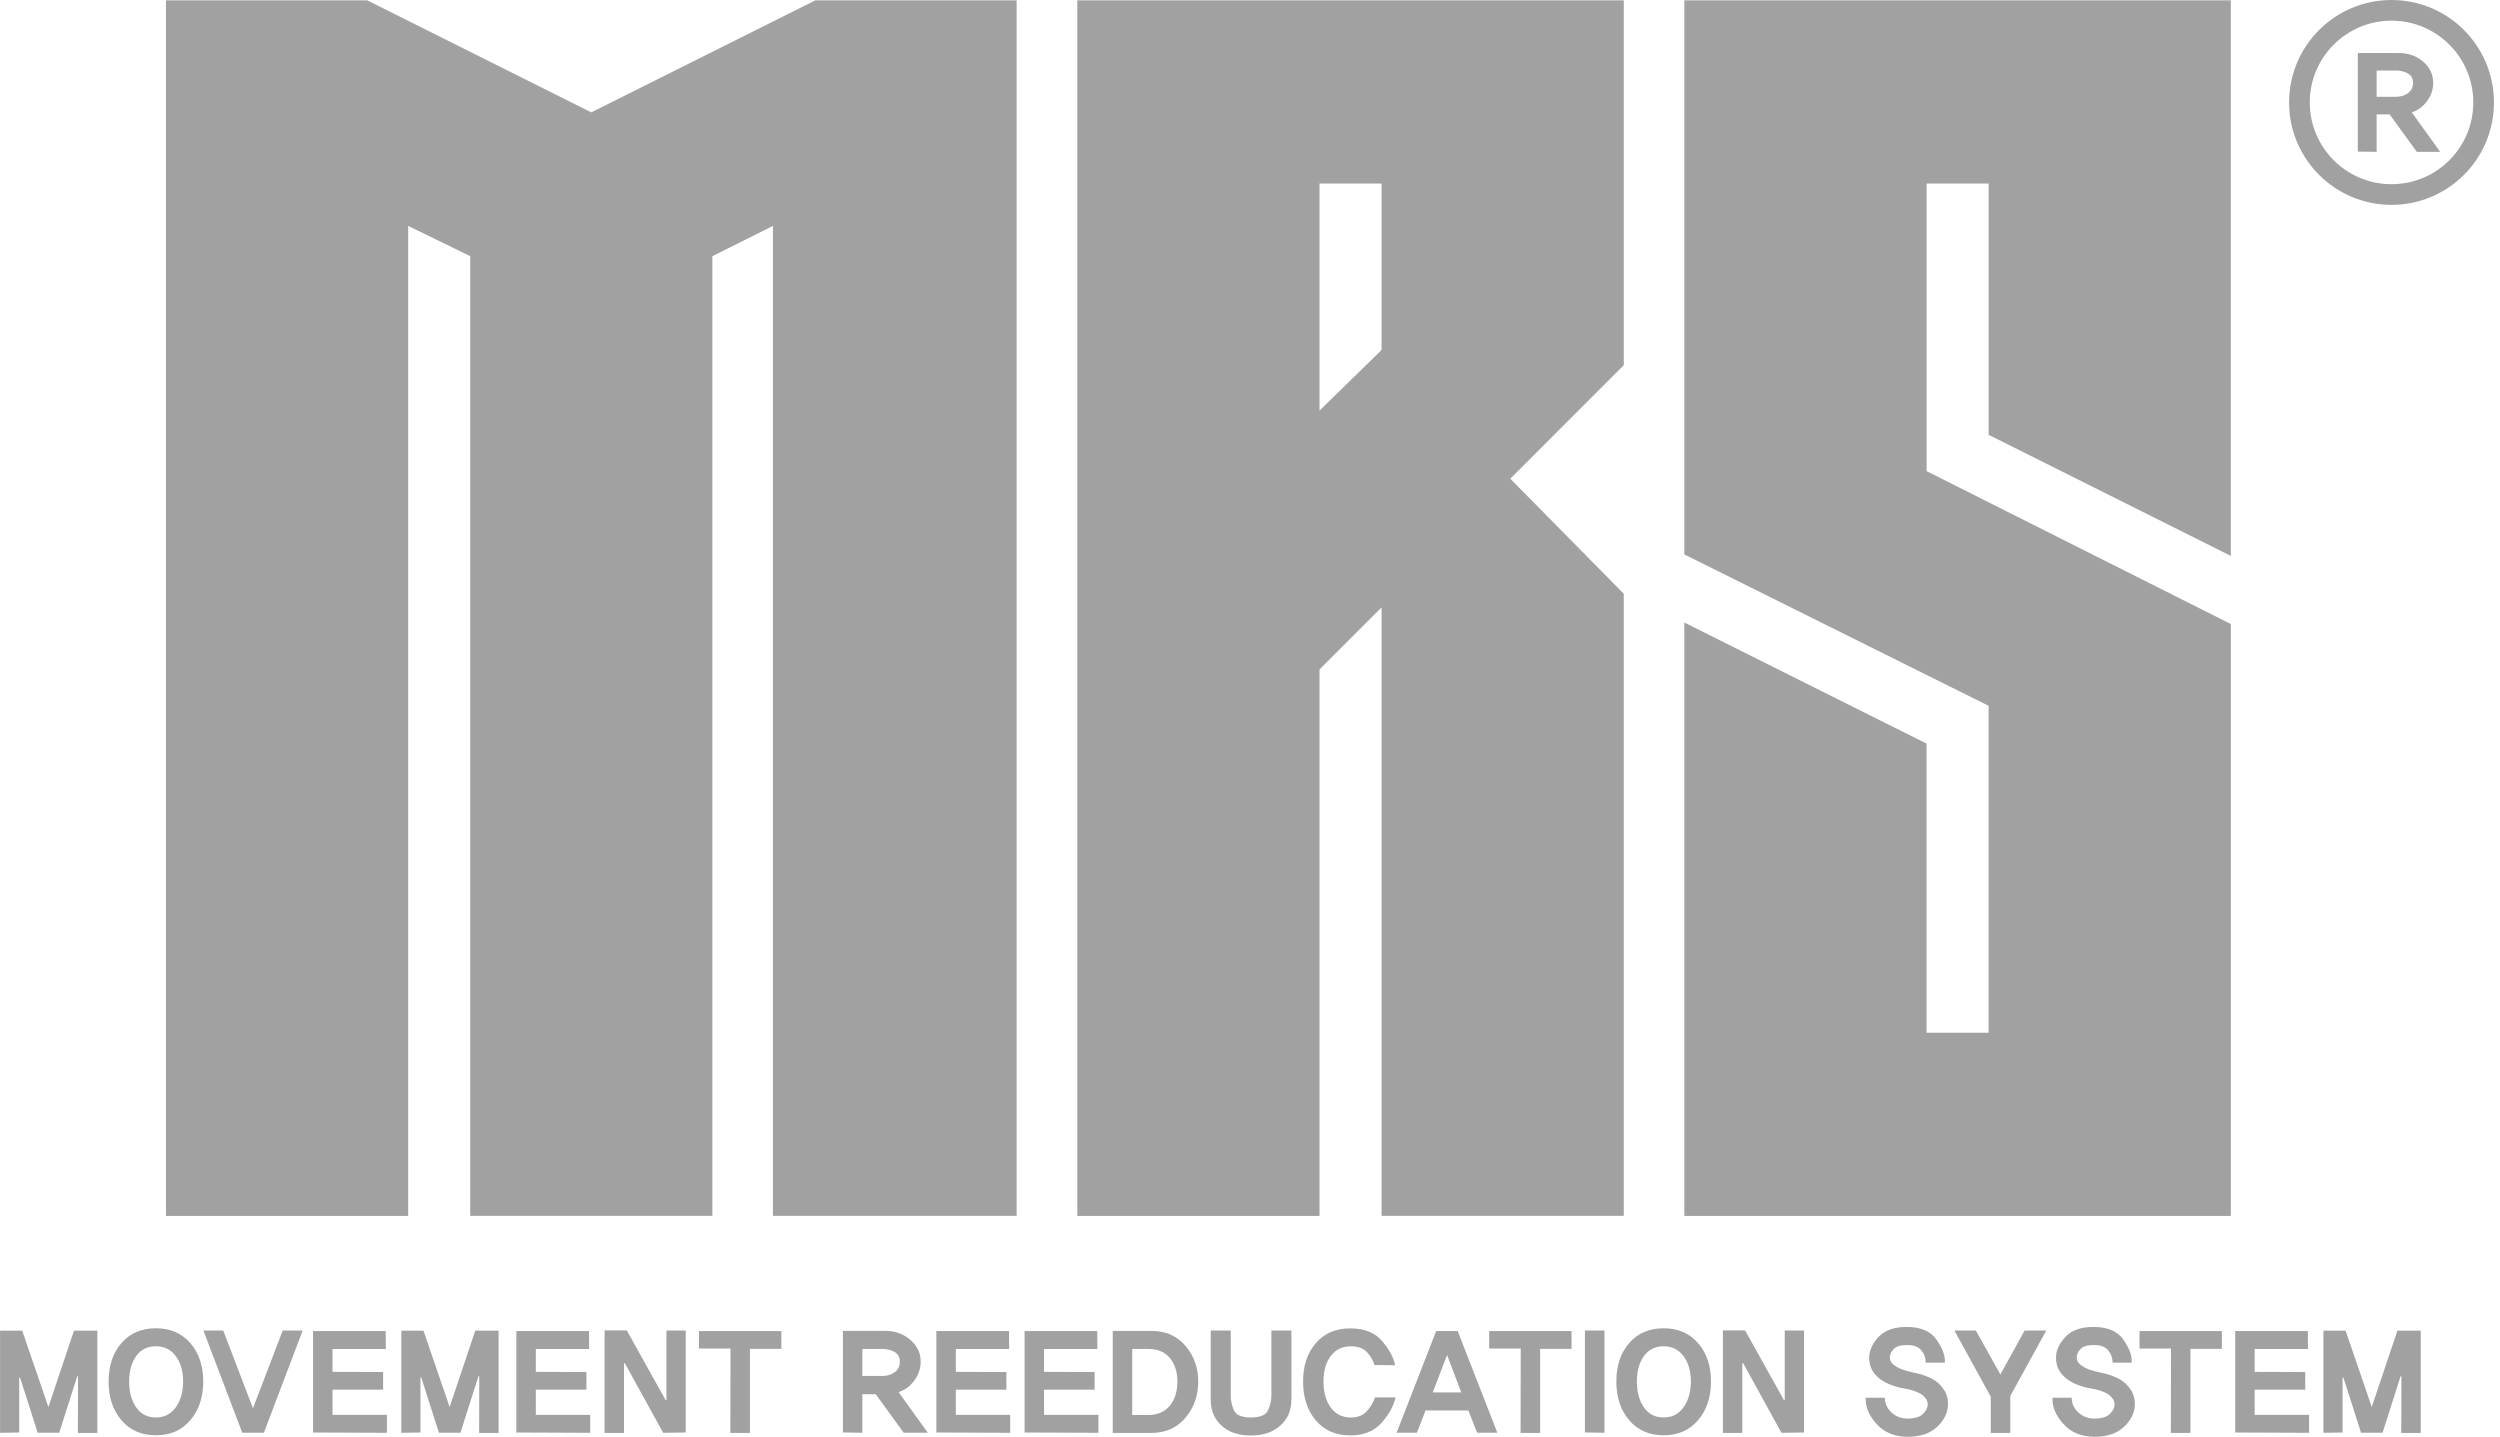 <svg width="174" height="100" viewBox="0 0 174 100" fill="none" xmlns="http://www.w3.org/2000/svg">
<g clip-path="url(#clip0_60_34)">
<path d="M53.797 84.627V15.724L49.582 17.829V84.624H32.727V17.829L28.409 15.724V84.627H11.551V0.025H25.562L41.154 7.821L56.747 0.025H70.758V84.624H53.794L53.797 84.627Z" fill="#A2A1A2"/>
<path d="M96.157 84.627V42.275L91.839 46.593V84.627H74.981V0.025H113.015V25.417L105.116 33.319L113.015 41.325V84.624H96.16L96.157 84.627ZM96.157 24.364V12.774H91.839V28.576L96.157 24.36V24.364Z" fill="#A2A1A2"/>
<path d="M117.23 84.627V43.328L134.088 51.755V71.878H138.407V49.124L117.23 38.587V0.025H155.265V38.69L138.41 30.263V12.774H134.092V32.791L155.268 43.434V84.627H117.234H117.23Z" fill="#A2A1A2"/>
<path d="M166.45 13.54C169.991 13.54 172.86 10.67 172.86 7.13C172.86 3.59 169.991 0.72 166.45 0.72C162.91 0.72 160.04 3.59 160.04 7.13C160.04 10.67 162.91 13.54 166.45 13.54Z" stroke="#A2A1A2" stroke-width="1.439" stroke-miterlimit="10"/>
<path d="M168.209 10.569L166.319 7.963H165.415V10.569L164.103 10.551V3.691H166.961C167.617 3.691 168.181 3.889 168.649 4.29C169.116 4.69 169.35 5.183 169.35 5.765C169.35 6.229 169.205 6.658 168.918 7.045C168.631 7.431 168.276 7.69 167.861 7.821L169.836 10.569H168.205H168.209ZM167.603 6.477C167.833 6.307 167.947 6.07 167.947 5.765C167.947 5.46 167.833 5.258 167.603 5.119C167.372 4.981 167.092 4.91 166.766 4.91H165.415V6.736H166.766C167.096 6.736 167.372 6.651 167.603 6.481V6.477Z" fill="#A2A1A2"/>
<path d="M5.421 99.731L5.431 95.799L5.375 95.788L4.12 99.72H2.624L1.393 95.873L1.337 95.884V99.702L0.004 99.724V92.615H1.546L3.368 97.93L5.151 92.615H6.775V99.731H5.424H5.421Z" fill="#A2A1A2"/>
<path d="M13.245 93.48C13.845 94.168 14.146 95.058 14.146 96.15C14.146 97.242 13.845 98.149 13.245 98.848C12.643 99.55 11.845 99.897 10.849 99.897C9.853 99.897 9.044 99.546 8.452 98.848C7.856 98.149 7.559 97.249 7.559 96.15C7.559 95.051 7.856 94.164 8.452 93.48C9.044 92.792 9.845 92.448 10.849 92.448C11.852 92.448 12.646 92.792 13.245 93.48ZM12.231 97.951C12.575 97.479 12.745 96.88 12.745 96.153C12.745 95.427 12.575 94.841 12.231 94.384C11.891 93.927 11.427 93.7 10.849 93.7C10.271 93.7 9.803 93.927 9.477 94.384C9.151 94.841 8.987 95.43 8.987 96.153C8.987 96.877 9.151 97.483 9.477 97.951C9.803 98.419 10.26 98.656 10.849 98.656C11.437 98.656 11.891 98.422 12.231 97.951Z" fill="#A2A1A2"/>
<path d="M18.368 99.72H16.862L14.157 92.604H15.536L17.606 98.015L19.677 92.604H21.066L18.365 99.72H18.368Z" fill="#A2A1A2"/>
<path d="M21.79 99.702V92.643H26.845L26.856 93.891H23.144V95.483L26.665 95.494V96.721H23.144V98.475H26.93V99.724L21.79 99.702Z" fill="#A2A1A2"/>
<path d="M33.347 99.731L33.358 95.799L33.301 95.788L32.046 99.72H30.55L29.32 95.873L29.263 95.884V99.702L27.93 99.724V92.615H29.473L31.295 97.93L33.078 92.615H34.702V99.731H33.351H33.347Z" fill="#A2A1A2"/>
<path d="M35.939 99.702V92.643H40.995L41.005 93.891H37.294V95.483L40.814 95.494V96.721H37.294V98.475H41.08V99.724L35.939 99.702Z" fill="#A2A1A2"/>
<path d="M46.153 99.72L43.487 94.877L43.431 94.888V99.731H42.08V92.594H43.622L46.327 97.447L46.384 97.437V92.604H47.727V99.702L46.153 99.724V99.72Z" fill="#A2A1A2"/>
<path d="M52.195 93.881V99.731H50.833L50.844 93.859H48.649V92.643H54.382V93.881H52.195Z" fill="#A2A1A2"/>
<path d="M62.898 99.72L60.952 97.036H60.019V99.72L58.668 99.699V92.629H61.615C62.292 92.629 62.873 92.835 63.355 93.25C63.837 93.665 64.079 94.168 64.079 94.771C64.079 95.249 63.93 95.689 63.632 96.09C63.334 96.49 62.969 96.756 62.543 96.891L64.575 99.72H62.898ZM62.274 95.504C62.511 95.331 62.629 95.086 62.629 94.771C62.629 94.455 62.508 94.249 62.274 94.104C62.036 93.962 61.749 93.888 61.409 93.888H60.019V95.767H61.409C61.749 95.767 62.036 95.678 62.274 95.501V95.504Z" fill="#A2A1A2"/>
<path d="M65.171 99.702V92.643H70.226L70.237 93.891H66.525V95.483L70.045 95.494V96.721H66.525V98.475H70.311V99.724L65.171 99.702Z" fill="#A2A1A2"/>
<path d="M71.311 99.702V92.643H76.367L76.377 93.891H72.665V95.483L76.186 95.494V96.721H72.665V98.475H76.452V99.724L71.311 99.702Z" fill="#A2A1A2"/>
<path d="M82.504 93.665C83.099 94.359 83.397 95.192 83.397 96.164C83.397 97.135 83.103 97.972 82.504 98.678C81.912 99.38 81.121 99.731 80.135 99.731H77.448V92.633H80.135C81.118 92.626 81.908 92.97 82.504 93.665ZM81.422 97.834C81.773 97.398 81.947 96.841 81.947 96.164C81.947 95.487 81.77 94.93 81.422 94.512C81.071 94.097 80.575 93.888 79.933 93.888H78.802V98.483H79.933C80.572 98.483 81.068 98.266 81.422 97.83V97.834Z" fill="#A2A1A2"/>
<path d="M89.878 97.437C89.878 98.167 89.623 98.759 89.109 99.22C88.598 99.681 87.914 99.911 87.056 99.911C86.198 99.911 85.514 99.681 85.014 99.22C84.514 98.759 84.266 98.167 84.266 97.437V92.604H85.659V97.103C85.659 97.469 85.734 97.82 85.879 98.153C86.028 98.49 86.421 98.656 87.059 98.656C87.698 98.656 88.105 98.49 88.258 98.153C88.41 97.816 88.488 97.465 88.488 97.103V92.604H89.882V97.437H89.878Z" fill="#A2A1A2"/>
<path d="M97.128 97.256C97.001 97.852 96.678 98.44 96.16 99.025C95.643 99.61 94.916 99.904 93.973 99.904C92.963 99.904 92.165 99.553 91.576 98.855C90.988 98.156 90.694 97.256 90.694 96.157C90.694 95.058 90.988 94.171 91.576 93.487C92.165 92.799 92.966 92.456 93.973 92.456C94.98 92.456 95.71 92.753 96.207 93.349C96.706 93.945 97.004 94.501 97.1 95.019L95.66 95.008C95.579 94.707 95.409 94.416 95.157 94.129C94.905 93.842 94.526 93.704 94.023 93.704C93.427 93.704 92.959 93.927 92.622 94.374C92.282 94.82 92.115 95.416 92.115 96.157C92.115 96.898 92.285 97.501 92.622 97.965C92.963 98.429 93.427 98.66 94.023 98.66C94.508 98.66 94.884 98.504 95.153 98.195C95.423 97.883 95.604 97.575 95.7 97.259H97.128V97.256Z" fill="#A2A1A2"/>
<path d="M102.808 99.72L102.195 98.167H99.22L98.614 99.72H97.203L99.957 92.64H101.454L104.215 99.72H102.808ZM100.716 94.31L99.72 96.909H101.705L100.716 94.31Z" fill="#A2A1A2"/>
<path d="M107.194 93.881V99.731H105.832L105.843 93.859H103.648V92.643H109.381V93.881H107.194Z" fill="#A2A1A2"/>
<path d="M110.31 99.702V92.604H111.671V99.72L110.31 99.699V99.702Z" fill="#A2A1A2"/>
<path d="M118.184 93.48C118.783 94.168 119.085 95.058 119.085 96.15C119.085 97.242 118.783 98.149 118.184 98.848C117.581 99.55 116.784 99.897 115.787 99.897C114.791 99.897 113.983 99.546 113.391 98.848C112.795 98.149 112.497 97.249 112.497 96.15C112.497 95.051 112.795 94.164 113.391 93.48C113.983 92.792 114.784 92.448 115.787 92.448C116.791 92.448 117.585 92.792 118.184 93.48ZM117.17 97.951C117.514 97.479 117.684 96.88 117.684 96.153C117.684 95.427 117.514 94.841 117.17 94.384C116.83 93.927 116.365 93.7 115.787 93.7C115.21 93.7 114.742 93.927 114.415 94.384C114.089 94.841 113.926 95.43 113.926 96.153C113.926 96.877 114.089 97.483 114.415 97.951C114.742 98.419 115.199 98.656 115.787 98.656C116.376 98.656 116.83 98.422 117.17 97.951Z" fill="#A2A1A2"/>
<path d="M123.988 99.72L121.322 94.877L121.265 94.888V99.731H119.914V92.594H121.456L124.162 97.447L124.218 97.437V92.604H125.562V99.702L123.988 99.724V99.72Z" fill="#A2A1A2"/>
<path d="M135.301 96.724C135.521 97.072 135.613 97.469 135.574 97.908C135.517 98.447 135.248 98.929 134.766 99.358C134.283 99.787 133.621 100 132.773 100C131.866 100 131.142 99.702 130.607 99.107C130.072 98.514 129.82 97.905 129.852 97.284H131.185C131.192 97.688 131.348 98.029 131.653 98.312C131.961 98.593 132.334 98.734 132.777 98.734C133.192 98.734 133.511 98.656 133.727 98.5C133.943 98.344 134.085 98.146 134.149 97.912C134.198 97.706 134.163 97.522 134.042 97.352C133.922 97.181 133.766 97.05 133.571 96.954C133.259 96.802 132.929 96.699 132.589 96.65C132.245 96.597 131.901 96.504 131.546 96.362C131.068 96.171 130.699 95.905 130.44 95.572C130.182 95.235 130.068 94.827 130.1 94.349C130.139 93.895 130.366 93.448 130.784 93.012C131.203 92.573 131.848 92.356 132.716 92.356C133.688 92.356 134.379 92.654 134.79 93.25C135.202 93.842 135.393 94.374 135.361 94.841H134.035C134.028 94.505 133.922 94.214 133.716 93.973C133.511 93.732 133.181 93.615 132.734 93.615C132.287 93.615 131.979 93.704 131.809 93.884C131.639 94.065 131.55 94.246 131.536 94.43C131.522 94.654 131.607 94.838 131.784 94.976C131.961 95.115 132.16 95.228 132.38 95.313C132.621 95.402 132.933 95.483 133.309 95.558C133.688 95.632 134.067 95.763 134.45 95.955C134.798 96.129 135.081 96.387 135.301 96.738V96.724Z" fill="#A2A1A2"/>
<path d="M139.917 97.16V99.731H138.556V97.21L136.024 92.604H137.52L139.226 95.664L140.913 92.604H142.42L139.917 97.16Z" fill="#A2A1A2"/>
<path d="M148.305 96.724C148.525 97.072 148.617 97.469 148.578 97.908C148.522 98.447 148.252 98.929 147.77 99.358C147.288 99.787 146.625 100 145.777 100C144.87 100 144.147 99.702 143.611 99.107C143.076 98.514 142.824 97.905 142.856 97.284H144.189C144.196 97.688 144.352 98.029 144.657 98.312C144.966 98.593 145.338 98.734 145.781 98.734C146.196 98.734 146.515 98.656 146.731 98.5C146.947 98.344 147.089 98.146 147.153 97.912C147.203 97.706 147.167 97.522 147.047 97.352C146.926 97.181 146.77 97.05 146.575 96.954C146.263 96.802 145.933 96.699 145.593 96.65C145.249 96.597 144.905 96.504 144.551 96.362C144.072 96.171 143.703 95.905 143.445 95.572C143.186 95.235 143.072 94.827 143.104 94.349C143.143 93.895 143.37 93.448 143.789 93.012C144.207 92.573 144.852 92.356 145.721 92.356C146.692 92.356 147.384 92.654 147.795 93.25C148.206 93.842 148.398 94.374 148.366 94.841H147.04C147.033 94.505 146.926 94.214 146.721 93.973C146.515 93.732 146.185 93.615 145.738 93.615C145.292 93.615 144.983 93.704 144.813 93.884C144.643 94.065 144.554 94.246 144.54 94.43C144.526 94.654 144.611 94.838 144.788 94.976C144.966 95.115 145.164 95.228 145.384 95.313C145.625 95.402 145.937 95.483 146.313 95.558C146.692 95.632 147.072 95.763 147.454 95.955C147.802 96.129 148.086 96.387 148.305 96.738V96.724Z" fill="#A2A1A2"/>
<path d="M152.453 93.881V99.731H151.092L151.103 93.859H148.908V92.643H154.641V93.881H152.453Z" fill="#A2A1A2"/>
<path d="M155.57 99.702V92.643H160.625L160.636 93.891H156.924V95.483L160.445 95.494V96.721H156.924V98.475H160.71V99.724L155.57 99.702Z" fill="#A2A1A2"/>
<path d="M167.128 99.731L167.138 95.799L167.081 95.788L165.826 99.72H164.33L163.1 95.873L163.043 95.884V99.702L161.71 99.724V92.615H163.253L165.075 97.93L166.858 92.615H168.482V99.731H167.131H167.128Z" fill="#A2A1A2"/>
</g>
<defs>
<clipPath id="clip0_60_34">
<rect width="173.58" height="100" fill="white"/>
</clipPath>
</defs>
</svg>
